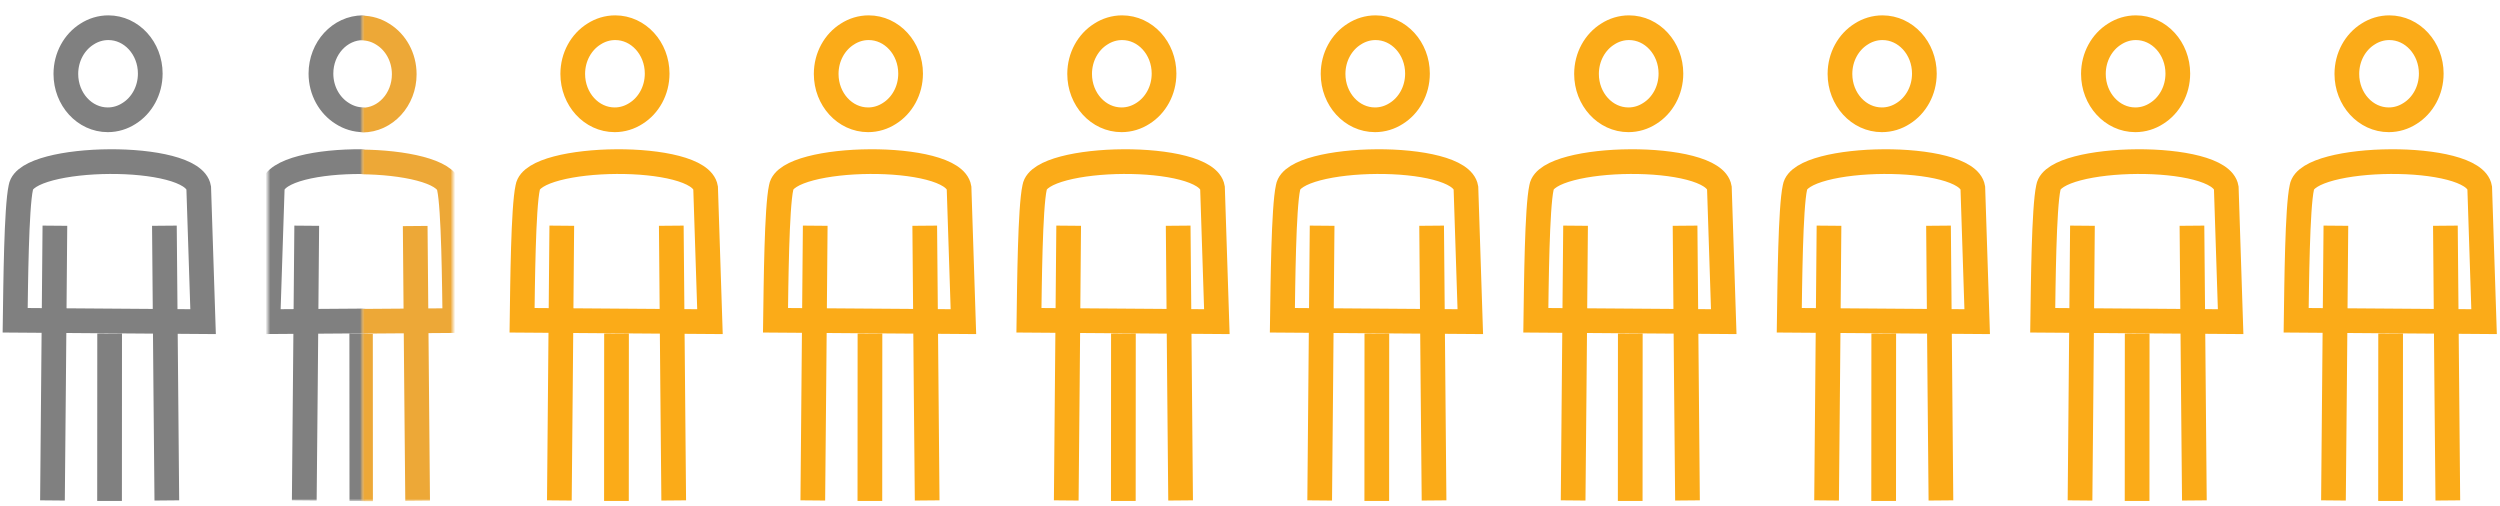 <?xml version="1.0" encoding="UTF-8"?>
<svg width="524px" height="106px" viewBox="0 0 524 106" version="1.1" xmlns="http://www.w3.org/2000/svg" xmlns:xlink="http://www.w3.org/1999/xlink">
    <title>Group</title>
    <defs>
        <polygon id="path-1" points="0 0 20 0 20 105 0 105"></polygon>
        <polygon id="path-3" points="0 0 19 0 19 103 0 103"></polygon>
    </defs>
    <g id="Symbols" stroke="none" stroke-width="1" fill="none" fill-rule="evenodd">
        <g id="chart/6-month_relapse_D" transform="translate(-410, -99)">
            <g id="Group" transform="translate(413.18, 98.994)">
                <path d="M19.53,5.814 C24.384,5.814 28.315,10.118 28.315,15.426 C28.315,19.01 26.522,22.138 23.861,23.791 C22.552,24.632 21.034,25.115 19.406,25.115 C14.557,25.115 10.623,20.811 10.623,15.503 C10.623,11.916 12.417,8.791 15.075,7.138 C16.381,6.297 17.905,5.814 19.53,5.814 Z M8.326,47.315 L8.039,80.86 L7.817,104.897 L8.326,47.315 Z M39.386,67.424 L38.471,39.365 C37.189,31.806 2.35,32.324 1.19,39.285 C0.24,43.598 0.11,59.702 0,67.134 L39.386,67.424 Z M19.799,69.936 L19.782,104.997 L19.799,69.936 Z M31.787,104.897 L31.565,80.86 L31.278,47.315 L31.787,104.897 Z" id="Stroke-4" stroke="#808080" stroke-width="5.177" stroke-linecap="square"></path>
                <path d="M444.505,5.814 C449.359,5.814 453.29,10.118 453.29,15.426 C453.29,19.01 451.496,22.138 448.835,23.791 C447.53,24.632 446.008,25.115 444.38,25.115 C439.532,25.115 435.598,20.811 435.598,15.503 C435.598,11.916 437.392,8.791 440.053,7.138 C441.355,6.297 442.88,5.814 444.505,5.814 Z M433.301,47.315 L433.014,80.86 L432.792,104.897 L433.301,47.315 Z M464.36,67.424 L463.446,39.365 C462.164,31.806 427.325,32.324 426.165,39.285 C425.214,43.598 425.084,59.702 424.975,67.134 L464.36,67.424 Z M444.774,69.936 L444.756,104.997 L444.774,69.936 Z M456.762,104.897 L456.54,80.86 L456.253,47.315 L456.762,104.897 Z" id="Stroke-6" stroke="#FBAB18" stroke-width="5.177" stroke-linecap="square"></path>
                <path d="M391.383,5.814 C396.237,5.814 400.168,10.118 400.168,15.426 C400.168,19.01 398.374,22.138 395.713,23.791 C394.408,24.632 392.886,25.115 391.258,25.115 C386.41,25.115 382.476,20.811 382.476,15.503 C382.476,11.916 384.27,8.791 386.931,7.138 C388.233,6.297 389.758,5.814 391.383,5.814 Z M380.179,47.315 L379.892,80.86 L379.67,104.897 L380.179,47.315 Z M411.238,67.424 L410.324,39.365 C409.042,31.806 374.203,32.324 373.043,39.285 C372.092,43.598 371.962,59.702 371.853,67.134 L411.238,67.424 Z M391.652,69.936 L391.634,104.997 L391.652,69.936 Z M403.64,104.897 L403.418,80.86 L403.131,47.315 L403.64,104.897 Z" id="Stroke-8" stroke="#FBAB18" stroke-width="5.177" stroke-linecap="square"></path>
                <path d="M338.261,5.814 C343.116,5.814 347.046,10.118 347.046,15.426 C347.046,19.01 345.253,22.138 342.592,23.791 C341.286,24.632 339.765,25.115 338.137,25.115 C333.288,25.115 329.354,20.811 329.354,15.503 C329.354,11.916 331.148,8.791 333.809,7.138 C335.112,6.297 336.636,5.814 338.261,5.814 Z M327.058,47.315 L326.77,80.86 L326.548,104.897 L327.058,47.315 Z M358.117,67.424 L357.202,39.365 C355.92,31.806 321.081,32.324 319.921,39.285 C318.971,43.598 318.841,59.702 318.731,67.134 L358.117,67.424 Z M338.53,69.936 L338.513,104.997 L338.53,69.936 Z M350.518,104.897 L350.296,80.86 L350.009,47.315 L350.518,104.897 Z" id="Stroke-10" stroke="#FBAB18" stroke-width="5.177" stroke-linecap="square"></path>
                <path d="M285.139,5.814 C289.994,5.814 293.924,10.118 293.924,15.426 C293.924,19.01 292.131,22.138 289.47,23.791 C288.161,24.632 286.643,25.115 285.018,25.115 C280.166,25.115 276.233,20.811 276.233,15.503 C276.233,11.916 278.026,8.791 280.687,7.138 C281.99,6.297 283.514,5.814 285.139,5.814 Z M273.936,47.315 L273.648,80.86 L273.426,104.897 L273.936,47.315 Z M304.995,67.424 L304.08,39.365 C302.799,31.806 267.959,32.324 266.799,39.285 C265.849,43.598 265.719,59.702 265.609,67.134 L304.995,67.424 Z M285.409,69.936 L285.391,104.997 L285.409,69.936 Z M297.397,104.897 L297.175,80.86 L296.887,47.315 L297.397,104.897 Z" id="Stroke-12" stroke="#FBAB18" stroke-width="5.177" stroke-linecap="square"></path>
                <path d="M232.018,5.814 C236.872,5.814 240.803,10.118 240.803,15.426 C240.803,19.01 239.009,22.138 236.348,23.791 C235.04,24.632 233.521,25.115 231.893,25.115 C227.045,25.115 223.111,20.811 223.111,15.503 C223.111,11.916 224.905,8.791 227.566,7.138 C228.868,6.297 230.392,5.814 232.018,5.814 Z M220.814,47.315 L220.527,80.86 L220.305,104.897 L220.814,47.315 Z M251.873,67.424 L250.959,39.365 C249.677,31.806 214.838,32.324 213.677,39.285 C212.727,43.598 212.597,59.702 212.487,67.134 L251.873,67.424 Z M232.287,69.936 L232.269,104.997 L232.287,69.936 Z M244.275,104.897 L244.053,80.86 L243.766,47.315 L244.275,104.897 Z" id="Stroke-14" stroke="#FBAB18" stroke-width="5.177" stroke-linecap="square"></path>
                <path d="M178.896,5.814 C183.75,5.814 187.681,10.118 187.681,15.426 C187.681,19.01 185.887,22.138 183.226,23.791 C181.918,24.632 180.399,25.115 178.774,25.115 C173.923,25.115 169.989,20.811 169.989,15.503 C169.989,11.916 171.783,8.791 174.444,7.138 C175.746,6.297 177.271,5.814 178.896,5.814 Z M167.692,47.315 L167.405,80.86 L167.183,104.897 L167.692,47.315 Z M198.751,67.424 L197.837,39.365 C196.555,31.806 161.716,32.324 160.555,39.285 C159.605,43.598 159.475,59.702 159.368,67.134 L198.751,67.424 Z M179.165,69.936 L179.147,104.997 L179.165,69.936 Z M191.153,104.897 L190.931,80.86 L190.644,47.315 L191.153,104.897 Z" id="Stroke-16" stroke="#FBAB18" stroke-width="5.177" stroke-linecap="square"></path>
                <path d="M125.774,5.814 C130.628,5.814 134.559,10.118 134.559,15.426 C134.559,19.01 132.765,22.138 130.104,23.791 C128.796,24.632 127.277,25.115 125.652,25.115 C120.801,25.115 116.867,20.811 116.867,15.503 C116.867,11.916 118.661,8.791 121.322,7.138 C122.624,6.297 124.149,5.814 125.774,5.814 Z M114.57,47.315 L114.283,80.86 L114.061,104.897 L114.57,47.315 Z M145.629,67.424 L144.715,39.365 C143.433,31.806 108.594,32.324 107.433,39.285 C106.483,43.598 106.353,59.702 106.247,67.134 L145.629,67.424 Z M126.043,69.936 L126.025,104.997 L126.043,69.936 Z M138.031,104.897 L137.809,80.86 L137.522,47.315 L138.031,104.897 Z" id="Stroke-18" stroke="#FBAB18" stroke-width="5.177" stroke-linecap="square"></path>
                <path d="M497.626,5.814 C502.481,5.814 506.412,10.118 506.412,15.426 C506.412,19.01 504.618,22.138 501.957,23.791 C500.648,24.632 499.13,25.115 497.502,25.115 C492.654,25.115 488.72,20.811 488.72,15.503 C488.72,11.916 490.513,8.791 493.174,7.138 C494.477,6.297 496.001,5.814 497.626,5.814 Z M486.423,47.315 L486.136,80.86 L485.914,104.897 L486.423,47.315 Z M517.482,67.424 L516.567,39.365 C515.286,31.806 480.446,32.324 479.286,39.285 C478.333,43.598 478.206,59.702 478.096,67.134 L517.482,67.424 Z M497.896,69.936 L497.878,104.997 L497.896,69.936 Z M509.884,104.897 L509.662,80.86 L509.375,47.315 L509.884,104.897 Z" id="Stroke-20" stroke="#FBAB18" stroke-width="5.177" stroke-linecap="square"></path>
                <g id="Group-46" transform="translate(52.962, 0)">
                    <mask id="mask-2" fill="white">
                        <use xlink:href="#path-1"></use>
                    </mask>
                    <g id="Clip-45"></g>
                    <path d="M19.959,5.817 C15.081,5.817 11.127,10.121 11.127,15.429 C11.127,19.013 12.932,22.141 15.608,23.793 C16.919,24.635 18.447,25.117 20.081,25.117 C24.962,25.117 28.916,20.814 28.916,15.509 C28.916,11.919 27.111,8.794 24.438,7.141 C23.124,6.3 21.593,5.817 19.959,5.817 Z M31.222,47.318 L31.509,80.863 L31.734,104.899 L31.222,47.318 Z M0,67.427 L0.918,39.368 C2.208,31.809 37.231,32.327 38.394,39.288 C39.353,43.6 39.48,59.705 39.593,67.137 L0,67.427 Z M19.687,69.939 L19.708,105 L19.687,69.939 Z M7.634,104.899 L7.862,80.863 L8.149,47.318 L7.634,104.899 Z" id="Stroke-44" stroke="#808080" stroke-width="5.189" stroke-linecap="square" mask="url(#mask-2)"></path>
                </g>
                <g id="Group-49" transform="translate(72.743, 2.062)">
                    <mask id="mask-4" fill="white">
                        <use xlink:href="#path-3"></use>
                    </mask>
                    <g id="Clip-48"></g>
                    <path d="M-0.101,3.817 C-4.955,3.817 -8.886,8.121 -8.886,13.429 C-8.886,17.013 -7.092,20.141 -4.431,21.793 C-3.126,22.635 -1.604,23.117 0.021,23.117 C4.872,23.117 8.806,18.814 8.806,13.506 C8.806,9.919 7.012,6.794 4.351,5.141 C3.049,4.3 1.524,3.817 -0.101,3.817 Z M11.103,45.318 L11.39,78.863 L11.612,102.899 L11.103,45.318 Z M-19.956,65.427 L-19.042,37.368 C-17.76,29.809 17.079,30.327 18.24,37.288 C19.19,41.6 19.32,57.705 19.429,65.137 L-19.956,65.427 Z M-0.37,67.939 L-0.352,103 L-0.37,67.939 Z M-12.358,102.899 L-12.136,78.863 L-11.849,45.318 L-12.358,102.899 Z" id="Stroke-47" stroke="#EDA837" stroke-width="5.177" stroke-linecap="square" mask="url(#mask-4)"></path>
                </g>
            </g>
        </g>
    </g>
</svg>